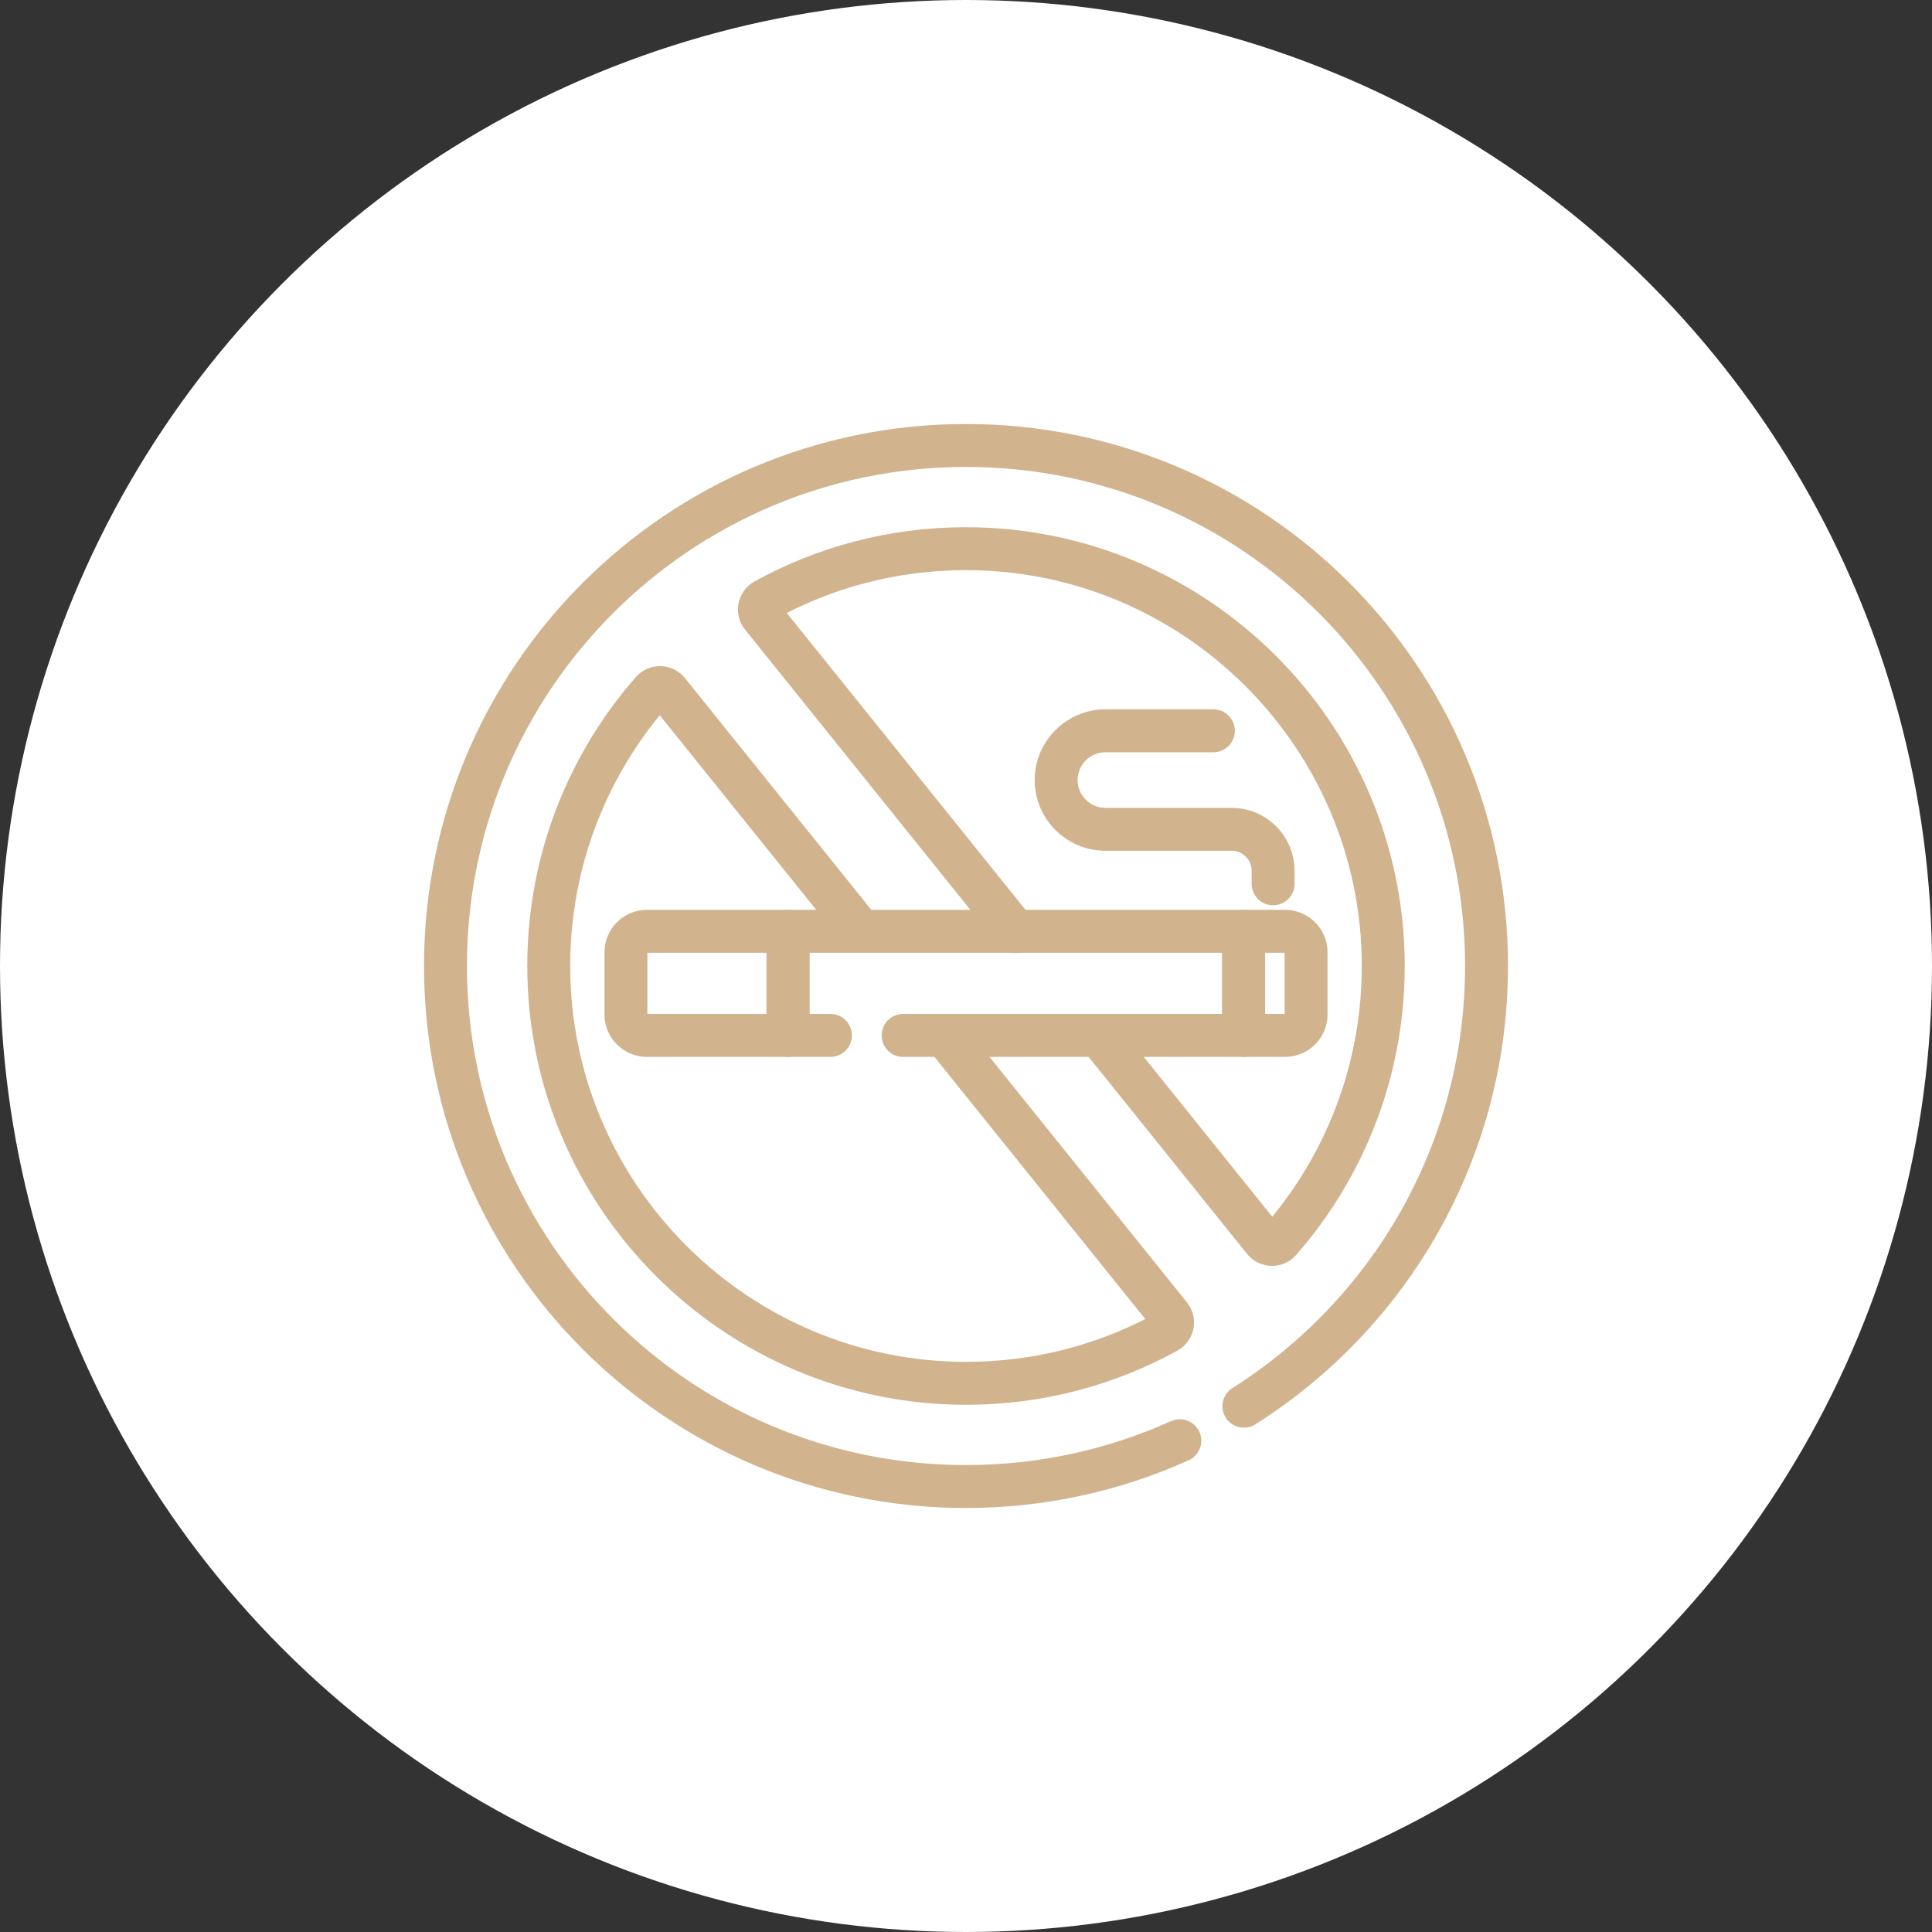 <?xml version="1.0" encoding="UTF-8"?>
<svg id="Calque_2" data-name="Calque 2" xmlns="http://www.w3.org/2000/svg" viewBox="0 0 450 450">
  <rect x="0" y="0" width="450" height="450" fill="#333333" stroke="none"/>
  <defs>
    <style>
      .cls-1 {
        fill: #fff;
        stroke-width: 0px;
      }

      .cls-2 {
        fill: none;
        stroke: #d1b38e;
        stroke-linecap: round;
        stroke-linejoin: round;
        stroke-width: 10px;
      }
    </style>
  </defs>
  <g id="Calque_1-2" data-name="Calque 1">
    <g>
      <circle class="cls-1" cx="225" cy="225" r="225"/>
      <g>
        <path class="cls-2" d="M274.8,335.57c-15.19,6.85-32.05,10.67-49.8,10.67-66.96,0-121.24-54.28-121.24-121.24s54.28-121.24,121.24-121.24,121.24,54.28,121.24,121.24c0,43.16-22.55,81.05-56.51,102.53"/>
        <path class="cls-2" d="M220.04,241.17l52.53,65.32c.96,1.19.61,2.96-.72,3.7-13.86,7.64-29.79,12-46.73,12.01-53.6.06-97.31-43.6-97.31-97.2,0-14.76,3.29-28.76,9.19-41.29,3.87-8.23,8.87-15.88,14.86-22.71l.02-.02c1-1.15,2.8-1.09,3.76.09l44.83,55.75"/>
        <path class="cls-2" d="M236.46,216.92l-59.03-73.41c-.96-1.19-.61-2.96.72-3.7,13.86-7.64,29.79-12,46.73-12.01,53.6-.06,97.31,43.6,97.31,97.2,0,14.76-3.29,28.76-9.19,41.29-3.87,8.23-8.87,15.88-14.86,22.71l-.02.02c-1,1.15-2.8,1.09-3.76-.09l-38.41-47.77"/>
        <path class="cls-2" d="M183.54,241.17h-32.86c-2.7,0-4.89-2.19-4.89-4.89v-14.47c0-2.7,2.19-4.89,4.89-4.89h32.86v24.25Z"/>
        <path class="cls-2" d="M193.42,241.17h-9.88v-24.25h106.13v24.25h-79.32"/>
        <path class="cls-2" d="M289.67,241.17h9.65c2.7,0,4.89-2.19,4.89-4.89v-14.47c0-2.7-2.19-4.89-4.89-4.89h-9.65v24.25Z"/>
        <path class="cls-2" d="M296.53,205.85v-3.03c0-5.34-4.33-9.66-9.66-9.66h-29.4c-6.34,0-11.47-5.14-11.47-11.47s5.14-11.47,11.47-11.47h25.15"/>
      </g>
    </g>
  </g>
</svg>